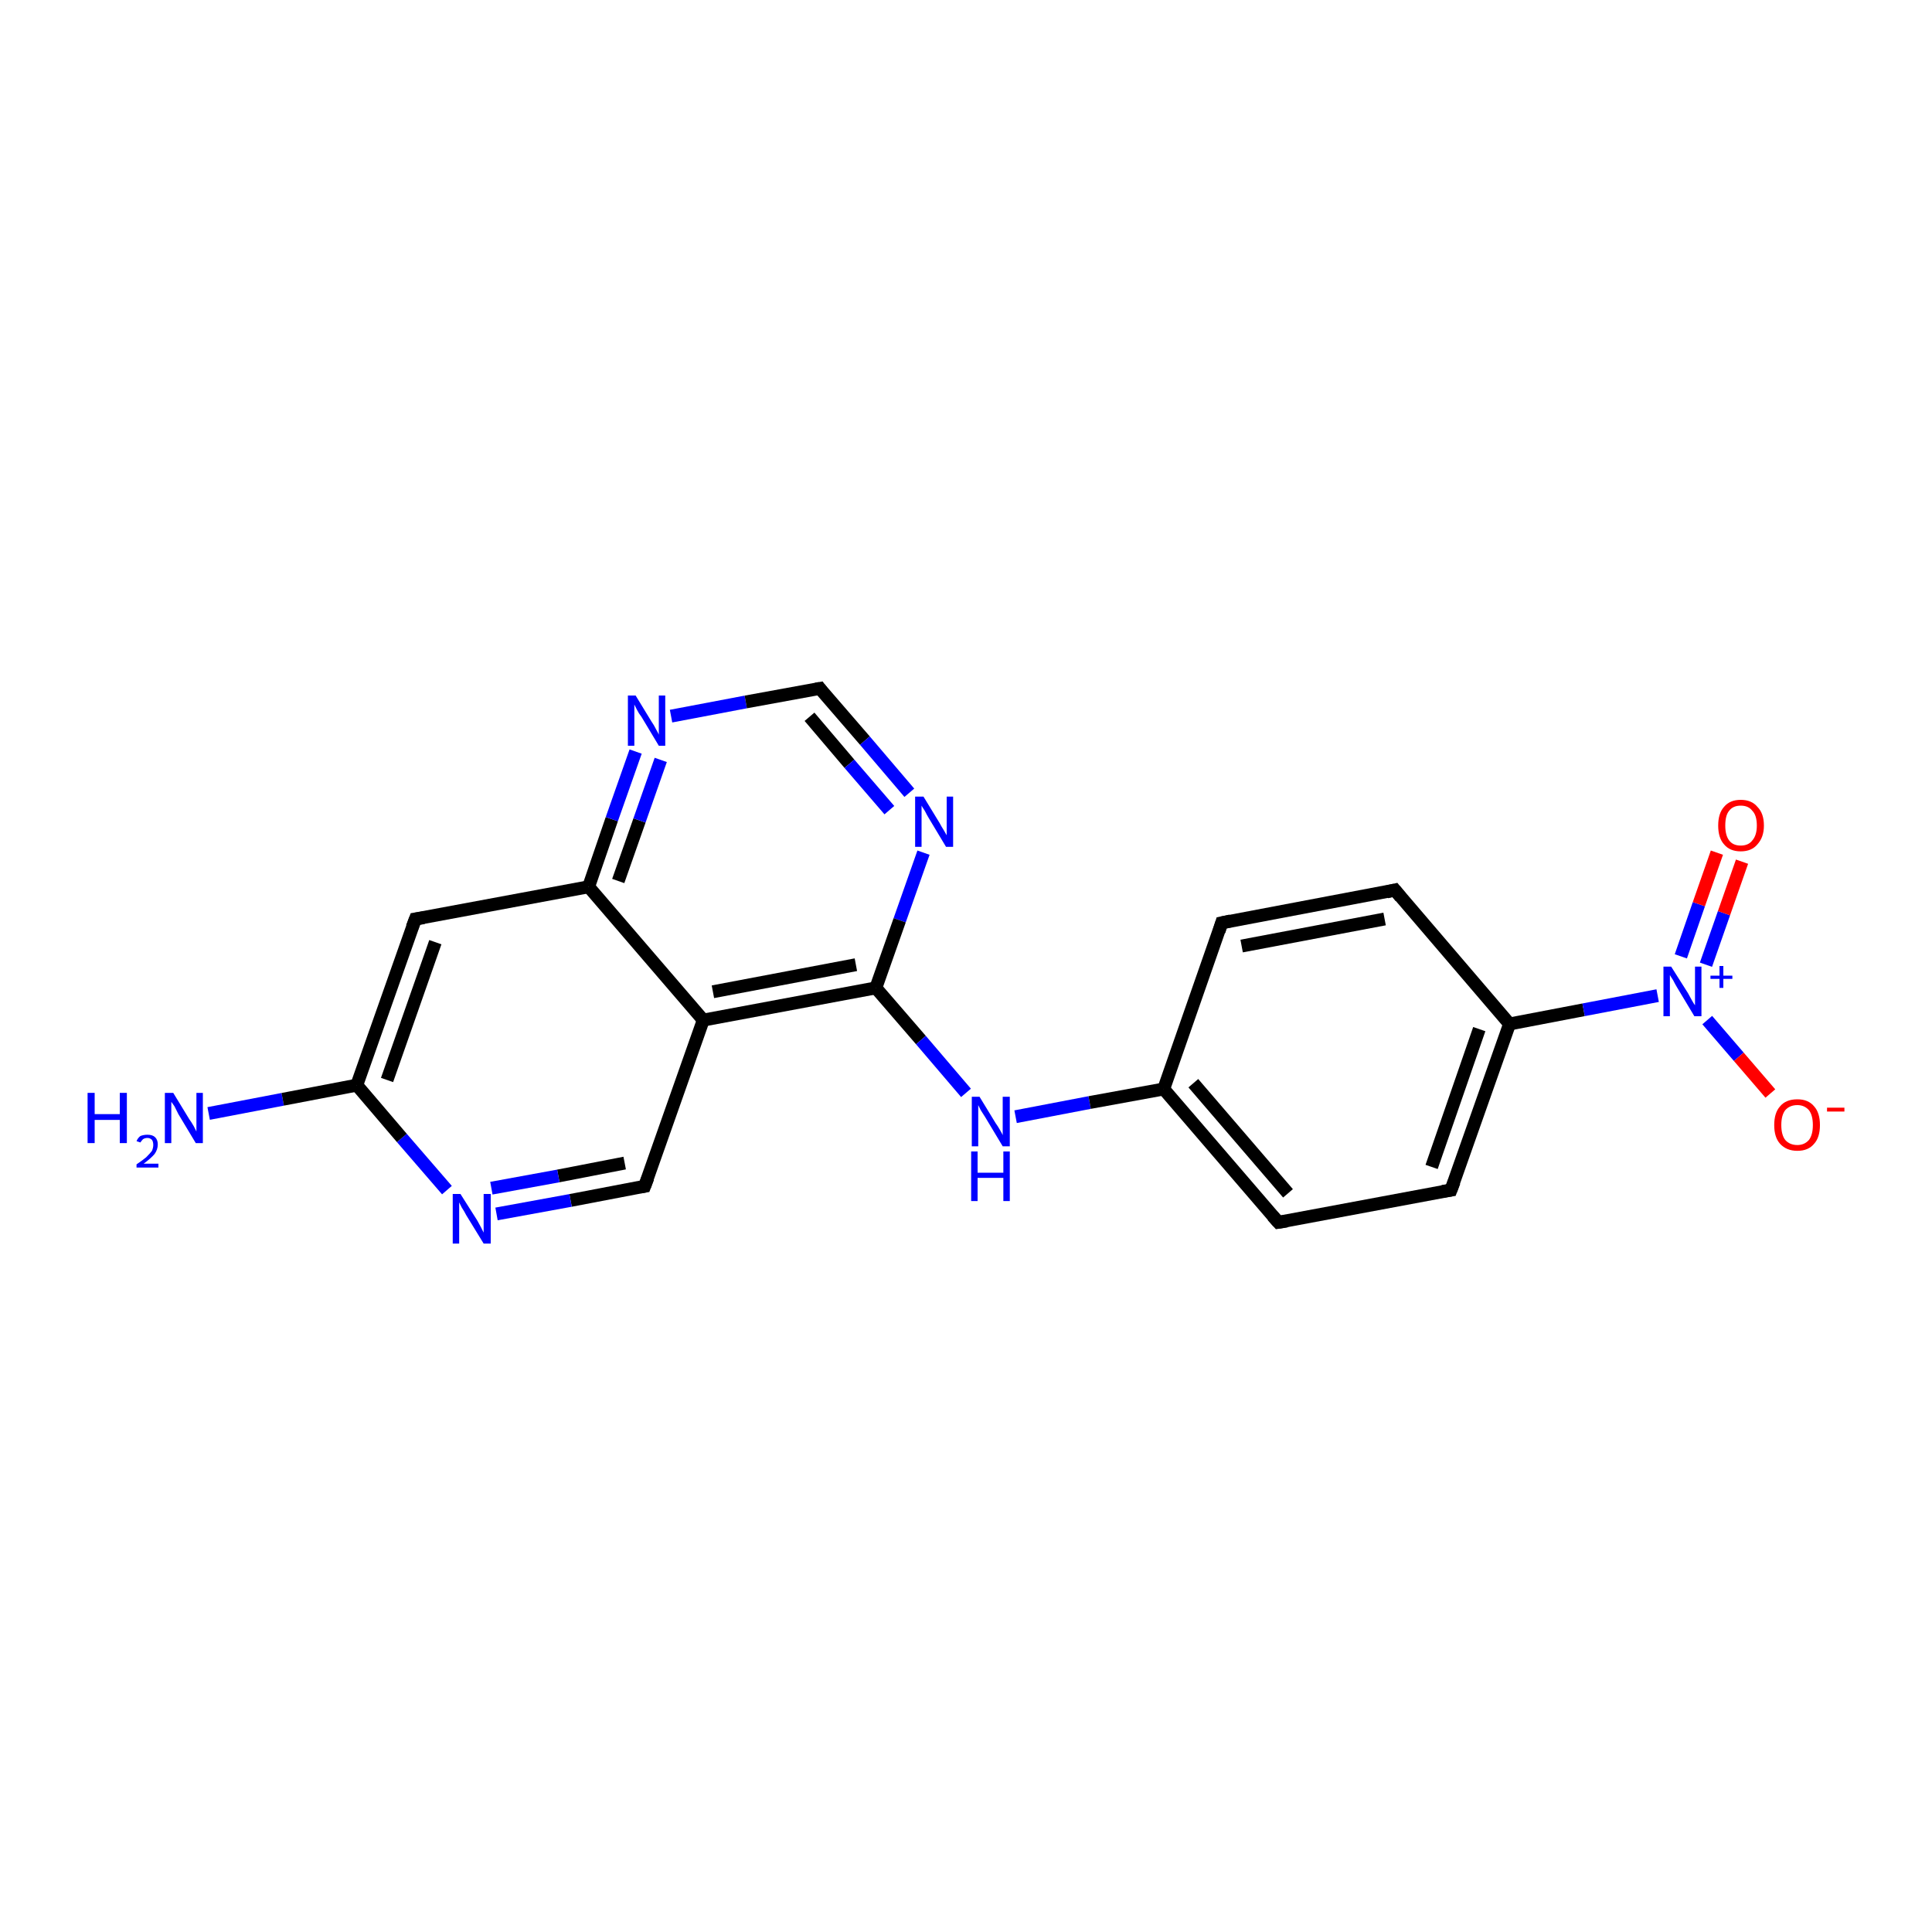 <?xml version='1.0' encoding='iso-8859-1'?>
<svg version='1.1' baseProfile='full'
              xmlns='http://www.w3.org/2000/svg'
                      xmlns:rdkit='http://www.rdkit.org/xml'
                      xmlns:xlink='http://www.w3.org/1999/xlink'
                  xml:space='preserve'
width='300px' height='300px' viewBox='0 0 300 300'>
<!-- END OF HEADER -->
<rect style='opacity:1.0;fill:#FFFFFF;stroke:none' width='300.0' height='300.0' x='0.0' y='0.0'> </rect>
<path class='bond-0 atom-0 atom-1' d='M 32.4,172.9 L 43.9,170.7' style='fill:none;fill-rule:evenodd;stroke:#0000FF;stroke-width:2.0px;stroke-linecap:butt;stroke-linejoin:miter;stroke-opacity:1' />
<path class='bond-0 atom-0 atom-1' d='M 43.9,170.7 L 55.4,168.5' style='fill:none;fill-rule:evenodd;stroke:#000000;stroke-width:2.0px;stroke-linecap:butt;stroke-linejoin:miter;stroke-opacity:1' />
<path class='bond-1 atom-1 atom-2' d='M 55.4,168.5 L 64.5,142.7' style='fill:none;fill-rule:evenodd;stroke:#000000;stroke-width:2.0px;stroke-linecap:butt;stroke-linejoin:miter;stroke-opacity:1' />
<path class='bond-1 atom-1 atom-2' d='M 60.1,167.7 L 67.6,146.3' style='fill:none;fill-rule:evenodd;stroke:#000000;stroke-width:2.0px;stroke-linecap:butt;stroke-linejoin:miter;stroke-opacity:1' />
<path class='bond-2 atom-2 atom-3' d='M 64.5,142.7 L 91.4,137.7' style='fill:none;fill-rule:evenodd;stroke:#000000;stroke-width:2.0px;stroke-linecap:butt;stroke-linejoin:miter;stroke-opacity:1' />
<path class='bond-3 atom-3 atom-4' d='M 91.4,137.7 L 95.0,127.2' style='fill:none;fill-rule:evenodd;stroke:#000000;stroke-width:2.0px;stroke-linecap:butt;stroke-linejoin:miter;stroke-opacity:1' />
<path class='bond-3 atom-3 atom-4' d='M 95.0,127.2 L 98.7,116.7' style='fill:none;fill-rule:evenodd;stroke:#0000FF;stroke-width:2.0px;stroke-linecap:butt;stroke-linejoin:miter;stroke-opacity:1' />
<path class='bond-3 atom-3 atom-4' d='M 96.0,136.8 L 99.3,127.4' style='fill:none;fill-rule:evenodd;stroke:#000000;stroke-width:2.0px;stroke-linecap:butt;stroke-linejoin:miter;stroke-opacity:1' />
<path class='bond-3 atom-3 atom-4' d='M 99.3,127.4 L 102.6,118.0' style='fill:none;fill-rule:evenodd;stroke:#0000FF;stroke-width:2.0px;stroke-linecap:butt;stroke-linejoin:miter;stroke-opacity:1' />
<path class='bond-4 atom-4 atom-5' d='M 104.2,111.2 L 115.8,109.0' style='fill:none;fill-rule:evenodd;stroke:#0000FF;stroke-width:2.0px;stroke-linecap:butt;stroke-linejoin:miter;stroke-opacity:1' />
<path class='bond-4 atom-4 atom-5' d='M 115.8,109.0 L 127.3,106.9' style='fill:none;fill-rule:evenodd;stroke:#000000;stroke-width:2.0px;stroke-linecap:butt;stroke-linejoin:miter;stroke-opacity:1' />
<path class='bond-5 atom-5 atom-6' d='M 127.3,106.9 L 134.3,115.0' style='fill:none;fill-rule:evenodd;stroke:#000000;stroke-width:2.0px;stroke-linecap:butt;stroke-linejoin:miter;stroke-opacity:1' />
<path class='bond-5 atom-5 atom-6' d='M 134.3,115.0 L 141.2,123.1' style='fill:none;fill-rule:evenodd;stroke:#0000FF;stroke-width:2.0px;stroke-linecap:butt;stroke-linejoin:miter;stroke-opacity:1' />
<path class='bond-5 atom-5 atom-6' d='M 125.7,111.3 L 131.9,118.6' style='fill:none;fill-rule:evenodd;stroke:#000000;stroke-width:2.0px;stroke-linecap:butt;stroke-linejoin:miter;stroke-opacity:1' />
<path class='bond-5 atom-5 atom-6' d='M 131.9,118.6 L 138.1,125.8' style='fill:none;fill-rule:evenodd;stroke:#0000FF;stroke-width:2.0px;stroke-linecap:butt;stroke-linejoin:miter;stroke-opacity:1' />
<path class='bond-6 atom-6 atom-7' d='M 143.4,132.4 L 139.7,142.9' style='fill:none;fill-rule:evenodd;stroke:#0000FF;stroke-width:2.0px;stroke-linecap:butt;stroke-linejoin:miter;stroke-opacity:1' />
<path class='bond-6 atom-6 atom-7' d='M 139.7,142.9 L 136.0,153.4' style='fill:none;fill-rule:evenodd;stroke:#000000;stroke-width:2.0px;stroke-linecap:butt;stroke-linejoin:miter;stroke-opacity:1' />
<path class='bond-7 atom-7 atom-8' d='M 136.0,153.4 L 143.0,161.5' style='fill:none;fill-rule:evenodd;stroke:#000000;stroke-width:2.0px;stroke-linecap:butt;stroke-linejoin:miter;stroke-opacity:1' />
<path class='bond-7 atom-7 atom-8' d='M 143.0,161.5 L 150.0,169.7' style='fill:none;fill-rule:evenodd;stroke:#0000FF;stroke-width:2.0px;stroke-linecap:butt;stroke-linejoin:miter;stroke-opacity:1' />
<path class='bond-8 atom-8 atom-9' d='M 157.7,173.4 L 169.2,171.2' style='fill:none;fill-rule:evenodd;stroke:#0000FF;stroke-width:2.0px;stroke-linecap:butt;stroke-linejoin:miter;stroke-opacity:1' />
<path class='bond-8 atom-8 atom-9' d='M 169.2,171.2 L 180.7,169.1' style='fill:none;fill-rule:evenodd;stroke:#000000;stroke-width:2.0px;stroke-linecap:butt;stroke-linejoin:miter;stroke-opacity:1' />
<path class='bond-9 atom-9 atom-10' d='M 180.7,169.1 L 198.5,189.8' style='fill:none;fill-rule:evenodd;stroke:#000000;stroke-width:2.0px;stroke-linecap:butt;stroke-linejoin:miter;stroke-opacity:1' />
<path class='bond-9 atom-9 atom-10' d='M 185.3,168.2 L 200.0,185.3' style='fill:none;fill-rule:evenodd;stroke:#000000;stroke-width:2.0px;stroke-linecap:butt;stroke-linejoin:miter;stroke-opacity:1' />
<path class='bond-10 atom-10 atom-11' d='M 198.5,189.8 L 225.3,184.8' style='fill:none;fill-rule:evenodd;stroke:#000000;stroke-width:2.0px;stroke-linecap:butt;stroke-linejoin:miter;stroke-opacity:1' />
<path class='bond-11 atom-11 atom-12' d='M 225.3,184.8 L 234.4,159.0' style='fill:none;fill-rule:evenodd;stroke:#000000;stroke-width:2.0px;stroke-linecap:butt;stroke-linejoin:miter;stroke-opacity:1' />
<path class='bond-11 atom-11 atom-12' d='M 222.3,181.2 L 229.7,159.8' style='fill:none;fill-rule:evenodd;stroke:#000000;stroke-width:2.0px;stroke-linecap:butt;stroke-linejoin:miter;stroke-opacity:1' />
<path class='bond-12 atom-12 atom-13' d='M 234.4,159.0 L 216.6,138.2' style='fill:none;fill-rule:evenodd;stroke:#000000;stroke-width:2.0px;stroke-linecap:butt;stroke-linejoin:miter;stroke-opacity:1' />
<path class='bond-13 atom-13 atom-14' d='M 216.6,138.2 L 189.7,143.3' style='fill:none;fill-rule:evenodd;stroke:#000000;stroke-width:2.0px;stroke-linecap:butt;stroke-linejoin:miter;stroke-opacity:1' />
<path class='bond-13 atom-13 atom-14' d='M 215.0,142.7 L 192.8,146.9' style='fill:none;fill-rule:evenodd;stroke:#000000;stroke-width:2.0px;stroke-linecap:butt;stroke-linejoin:miter;stroke-opacity:1' />
<path class='bond-14 atom-12 atom-15' d='M 234.4,159.0 L 245.9,156.8' style='fill:none;fill-rule:evenodd;stroke:#000000;stroke-width:2.0px;stroke-linecap:butt;stroke-linejoin:miter;stroke-opacity:1' />
<path class='bond-14 atom-12 atom-15' d='M 245.9,156.8 L 257.4,154.6' style='fill:none;fill-rule:evenodd;stroke:#0000FF;stroke-width:2.0px;stroke-linecap:butt;stroke-linejoin:miter;stroke-opacity:1' />
<path class='bond-15 atom-15 atom-16' d='M 265.1,158.4 L 270.0,164.1' style='fill:none;fill-rule:evenodd;stroke:#0000FF;stroke-width:2.0px;stroke-linecap:butt;stroke-linejoin:miter;stroke-opacity:1' />
<path class='bond-15 atom-15 atom-16' d='M 270.0,164.1 L 274.9,169.8' style='fill:none;fill-rule:evenodd;stroke:#FF0000;stroke-width:2.0px;stroke-linecap:butt;stroke-linejoin:miter;stroke-opacity:1' />
<path class='bond-16 atom-15 atom-17' d='M 264.9,149.8 L 267.7,141.8' style='fill:none;fill-rule:evenodd;stroke:#0000FF;stroke-width:2.0px;stroke-linecap:butt;stroke-linejoin:miter;stroke-opacity:1' />
<path class='bond-16 atom-15 atom-17' d='M 267.7,141.8 L 270.5,133.8' style='fill:none;fill-rule:evenodd;stroke:#FF0000;stroke-width:2.0px;stroke-linecap:butt;stroke-linejoin:miter;stroke-opacity:1' />
<path class='bond-16 atom-15 atom-17' d='M 261.0,148.5 L 263.8,140.4' style='fill:none;fill-rule:evenodd;stroke:#0000FF;stroke-width:2.0px;stroke-linecap:butt;stroke-linejoin:miter;stroke-opacity:1' />
<path class='bond-16 atom-15 atom-17' d='M 263.8,140.4 L 266.6,132.4' style='fill:none;fill-rule:evenodd;stroke:#FF0000;stroke-width:2.0px;stroke-linecap:butt;stroke-linejoin:miter;stroke-opacity:1' />
<path class='bond-17 atom-7 atom-18' d='M 136.0,153.4 L 109.2,158.4' style='fill:none;fill-rule:evenodd;stroke:#000000;stroke-width:2.0px;stroke-linecap:butt;stroke-linejoin:miter;stroke-opacity:1' />
<path class='bond-17 atom-7 atom-18' d='M 132.9,149.8 L 110.7,154.0' style='fill:none;fill-rule:evenodd;stroke:#000000;stroke-width:2.0px;stroke-linecap:butt;stroke-linejoin:miter;stroke-opacity:1' />
<path class='bond-18 atom-18 atom-19' d='M 109.2,158.4 L 100.1,184.2' style='fill:none;fill-rule:evenodd;stroke:#000000;stroke-width:2.0px;stroke-linecap:butt;stroke-linejoin:miter;stroke-opacity:1' />
<path class='bond-19 atom-19 atom-20' d='M 100.1,184.2 L 88.6,186.4' style='fill:none;fill-rule:evenodd;stroke:#000000;stroke-width:2.0px;stroke-linecap:butt;stroke-linejoin:miter;stroke-opacity:1' />
<path class='bond-19 atom-19 atom-20' d='M 88.6,186.4 L 77.1,188.5' style='fill:none;fill-rule:evenodd;stroke:#0000FF;stroke-width:2.0px;stroke-linecap:butt;stroke-linejoin:miter;stroke-opacity:1' />
<path class='bond-19 atom-19 atom-20' d='M 97.0,180.6 L 86.7,182.6' style='fill:none;fill-rule:evenodd;stroke:#000000;stroke-width:2.0px;stroke-linecap:butt;stroke-linejoin:miter;stroke-opacity:1' />
<path class='bond-19 atom-19 atom-20' d='M 86.7,182.6 L 76.3,184.5' style='fill:none;fill-rule:evenodd;stroke:#0000FF;stroke-width:2.0px;stroke-linecap:butt;stroke-linejoin:miter;stroke-opacity:1' />
<path class='bond-20 atom-20 atom-1' d='M 69.4,184.8 L 62.4,176.7' style='fill:none;fill-rule:evenodd;stroke:#0000FF;stroke-width:2.0px;stroke-linecap:butt;stroke-linejoin:miter;stroke-opacity:1' />
<path class='bond-20 atom-20 atom-1' d='M 62.4,176.7 L 55.4,168.5' style='fill:none;fill-rule:evenodd;stroke:#000000;stroke-width:2.0px;stroke-linecap:butt;stroke-linejoin:miter;stroke-opacity:1' />
<path class='bond-21 atom-18 atom-3' d='M 109.2,158.4 L 91.4,137.7' style='fill:none;fill-rule:evenodd;stroke:#000000;stroke-width:2.0px;stroke-linecap:butt;stroke-linejoin:miter;stroke-opacity:1' />
<path class='bond-22 atom-14 atom-9' d='M 189.7,143.3 L 180.7,169.1' style='fill:none;fill-rule:evenodd;stroke:#000000;stroke-width:2.0px;stroke-linecap:butt;stroke-linejoin:miter;stroke-opacity:1' />
<path d='M 64.0,144.0 L 64.5,142.7 L 65.8,142.5' style='fill:none;stroke:#000000;stroke-width:2.0px;stroke-linecap:butt;stroke-linejoin:miter;stroke-opacity:1;' />
<path d='M 126.7,107.0 L 127.3,106.9 L 127.6,107.3' style='fill:none;stroke:#000000;stroke-width:2.0px;stroke-linecap:butt;stroke-linejoin:miter;stroke-opacity:1;' />
<path d='M 197.6,188.8 L 198.5,189.8 L 199.8,189.6' style='fill:none;stroke:#000000;stroke-width:2.0px;stroke-linecap:butt;stroke-linejoin:miter;stroke-opacity:1;' />
<path d='M 224.0,185.0 L 225.3,184.8 L 225.8,183.5' style='fill:none;stroke:#000000;stroke-width:2.0px;stroke-linecap:butt;stroke-linejoin:miter;stroke-opacity:1;' />
<path d='M 217.5,139.3 L 216.6,138.2 L 215.3,138.5' style='fill:none;stroke:#000000;stroke-width:2.0px;stroke-linecap:butt;stroke-linejoin:miter;stroke-opacity:1;' />
<path d='M 191.1,143.0 L 189.7,143.3 L 189.3,144.6' style='fill:none;stroke:#000000;stroke-width:2.0px;stroke-linecap:butt;stroke-linejoin:miter;stroke-opacity:1;' />
<path d='M 100.6,182.9 L 100.1,184.2 L 99.5,184.3' style='fill:none;stroke:#000000;stroke-width:2.0px;stroke-linecap:butt;stroke-linejoin:miter;stroke-opacity:1;' />
<path class='atom-0' d='M 13.6 169.7
L 14.7 169.7
L 14.7 173.0
L 18.6 173.0
L 18.6 169.7
L 19.7 169.7
L 19.7 177.5
L 18.6 177.5
L 18.6 173.9
L 14.7 173.9
L 14.7 177.5
L 13.6 177.5
L 13.6 169.7
' fill='#0000FF'/>
<path class='atom-0' d='M 21.2 177.2
Q 21.4 176.7, 21.8 176.4
Q 22.3 176.2, 22.9 176.2
Q 23.7 176.2, 24.1 176.6
Q 24.5 177.0, 24.5 177.7
Q 24.5 178.5, 24.0 179.2
Q 23.4 179.9, 22.3 180.7
L 24.6 180.7
L 24.6 181.3
L 21.2 181.3
L 21.2 180.8
Q 22.1 180.2, 22.7 179.7
Q 23.3 179.1, 23.6 178.7
Q 23.8 178.2, 23.8 177.8
Q 23.8 177.3, 23.6 177.0
Q 23.3 176.7, 22.9 176.7
Q 22.5 176.7, 22.2 176.9
Q 22.0 177.1, 21.8 177.4
L 21.2 177.2
' fill='#0000FF'/>
<path class='atom-0' d='M 26.9 169.7
L 29.4 173.8
Q 29.7 174.2, 30.1 174.9
Q 30.5 175.7, 30.5 175.7
L 30.5 169.7
L 31.5 169.7
L 31.5 177.5
L 30.4 177.5
L 27.7 173.0
Q 27.4 172.4, 27.1 171.8
Q 26.7 171.2, 26.6 171.1
L 26.6 177.5
L 25.6 177.5
L 25.6 169.7
L 26.9 169.7
' fill='#0000FF'/>
<path class='atom-4' d='M 98.7 108.0
L 101.2 112.1
Q 101.5 112.5, 101.9 113.3
Q 102.3 114.0, 102.3 114.1
L 102.3 108.0
L 103.3 108.0
L 103.3 115.8
L 102.3 115.8
L 99.6 111.3
Q 99.2 110.8, 98.9 110.2
Q 98.6 109.6, 98.5 109.4
L 98.5 115.8
L 97.5 115.8
L 97.5 108.0
L 98.7 108.0
' fill='#0000FF'/>
<path class='atom-6' d='M 143.4 123.7
L 145.9 127.8
Q 146.1 128.2, 146.6 129.0
Q 147.0 129.7, 147.0 129.7
L 147.0 123.7
L 148.0 123.7
L 148.0 131.5
L 146.9 131.5
L 144.2 127.0
Q 143.9 126.5, 143.6 125.9
Q 143.2 125.3, 143.1 125.1
L 143.1 131.5
L 142.1 131.5
L 142.1 123.7
L 143.4 123.7
' fill='#0000FF'/>
<path class='atom-8' d='M 152.1 170.3
L 154.6 174.4
Q 154.9 174.8, 155.3 175.5
Q 155.7 176.2, 155.7 176.3
L 155.7 170.3
L 156.8 170.3
L 156.8 178.0
L 155.7 178.0
L 153.0 173.5
Q 152.7 173.0, 152.3 172.4
Q 152.0 171.8, 151.9 171.6
L 151.9 178.0
L 150.9 178.0
L 150.9 170.3
L 152.1 170.3
' fill='#0000FF'/>
<path class='atom-8' d='M 150.8 178.8
L 151.8 178.8
L 151.8 182.1
L 155.8 182.1
L 155.8 178.8
L 156.8 178.8
L 156.8 186.5
L 155.8 186.5
L 155.8 182.9
L 151.8 182.9
L 151.8 186.5
L 150.8 186.5
L 150.8 178.8
' fill='#0000FF'/>
<path class='atom-15' d='M 259.5 150.1
L 262.1 154.2
Q 262.3 154.6, 262.7 155.3
Q 263.1 156.0, 263.2 156.1
L 263.2 150.1
L 264.2 150.1
L 264.2 157.8
L 263.1 157.8
L 260.4 153.3
Q 260.1 152.8, 259.8 152.2
Q 259.4 151.6, 259.3 151.4
L 259.3 157.8
L 258.3 157.8
L 258.3 150.1
L 259.5 150.1
' fill='#0000FF'/>
<path class='atom-15' d='M 265.6 151.5
L 267.0 151.5
L 267.0 150.0
L 267.6 150.0
L 267.6 151.5
L 269.0 151.5
L 269.0 152.0
L 267.6 152.0
L 267.6 153.4
L 267.0 153.4
L 267.0 152.0
L 265.6 152.0
L 265.6 151.5
' fill='#0000FF'/>
<path class='atom-16' d='M 275.5 174.7
Q 275.5 172.8, 276.4 171.8
Q 277.3 170.7, 279.1 170.7
Q 280.8 170.7, 281.7 171.8
Q 282.6 172.8, 282.6 174.7
Q 282.6 176.6, 281.7 177.6
Q 280.8 178.7, 279.1 178.7
Q 277.4 178.7, 276.4 177.6
Q 275.5 176.6, 275.5 174.7
M 279.1 177.8
Q 280.2 177.8, 280.9 177.0
Q 281.5 176.2, 281.5 174.7
Q 281.5 173.2, 280.9 172.4
Q 280.2 171.6, 279.1 171.6
Q 277.9 171.6, 277.2 172.4
Q 276.6 173.2, 276.6 174.7
Q 276.6 176.2, 277.2 177.0
Q 277.9 177.8, 279.1 177.8
' fill='#FF0000'/>
<path class='atom-16' d='M 283.7 172.0
L 286.4 172.0
L 286.4 172.6
L 283.7 172.6
L 283.7 172.0
' fill='#FF0000'/>
<path class='atom-17' d='M 266.8 128.2
Q 266.8 126.3, 267.7 125.3
Q 268.6 124.2, 270.3 124.2
Q 272.0 124.2, 272.9 125.3
Q 273.9 126.3, 273.9 128.2
Q 273.9 130.0, 272.9 131.1
Q 272.0 132.2, 270.3 132.2
Q 268.6 132.2, 267.7 131.1
Q 266.8 130.1, 266.8 128.2
M 270.3 131.3
Q 271.5 131.3, 272.1 130.5
Q 272.8 129.7, 272.8 128.2
Q 272.8 126.6, 272.1 125.9
Q 271.5 125.1, 270.3 125.1
Q 269.1 125.1, 268.5 125.9
Q 267.9 126.6, 267.9 128.2
Q 267.9 129.7, 268.5 130.5
Q 269.1 131.3, 270.3 131.3
' fill='#FF0000'/>
<path class='atom-20' d='M 71.5 185.4
L 74.1 189.5
Q 74.3 189.9, 74.7 190.6
Q 75.1 191.4, 75.1 191.4
L 75.1 185.4
L 76.2 185.4
L 76.2 193.1
L 75.1 193.1
L 72.4 188.7
Q 72.1 188.1, 71.7 187.5
Q 71.4 186.9, 71.3 186.7
L 71.3 193.1
L 70.3 193.1
L 70.3 185.4
L 71.5 185.4
' fill='#0000FF'/>
</svg>
